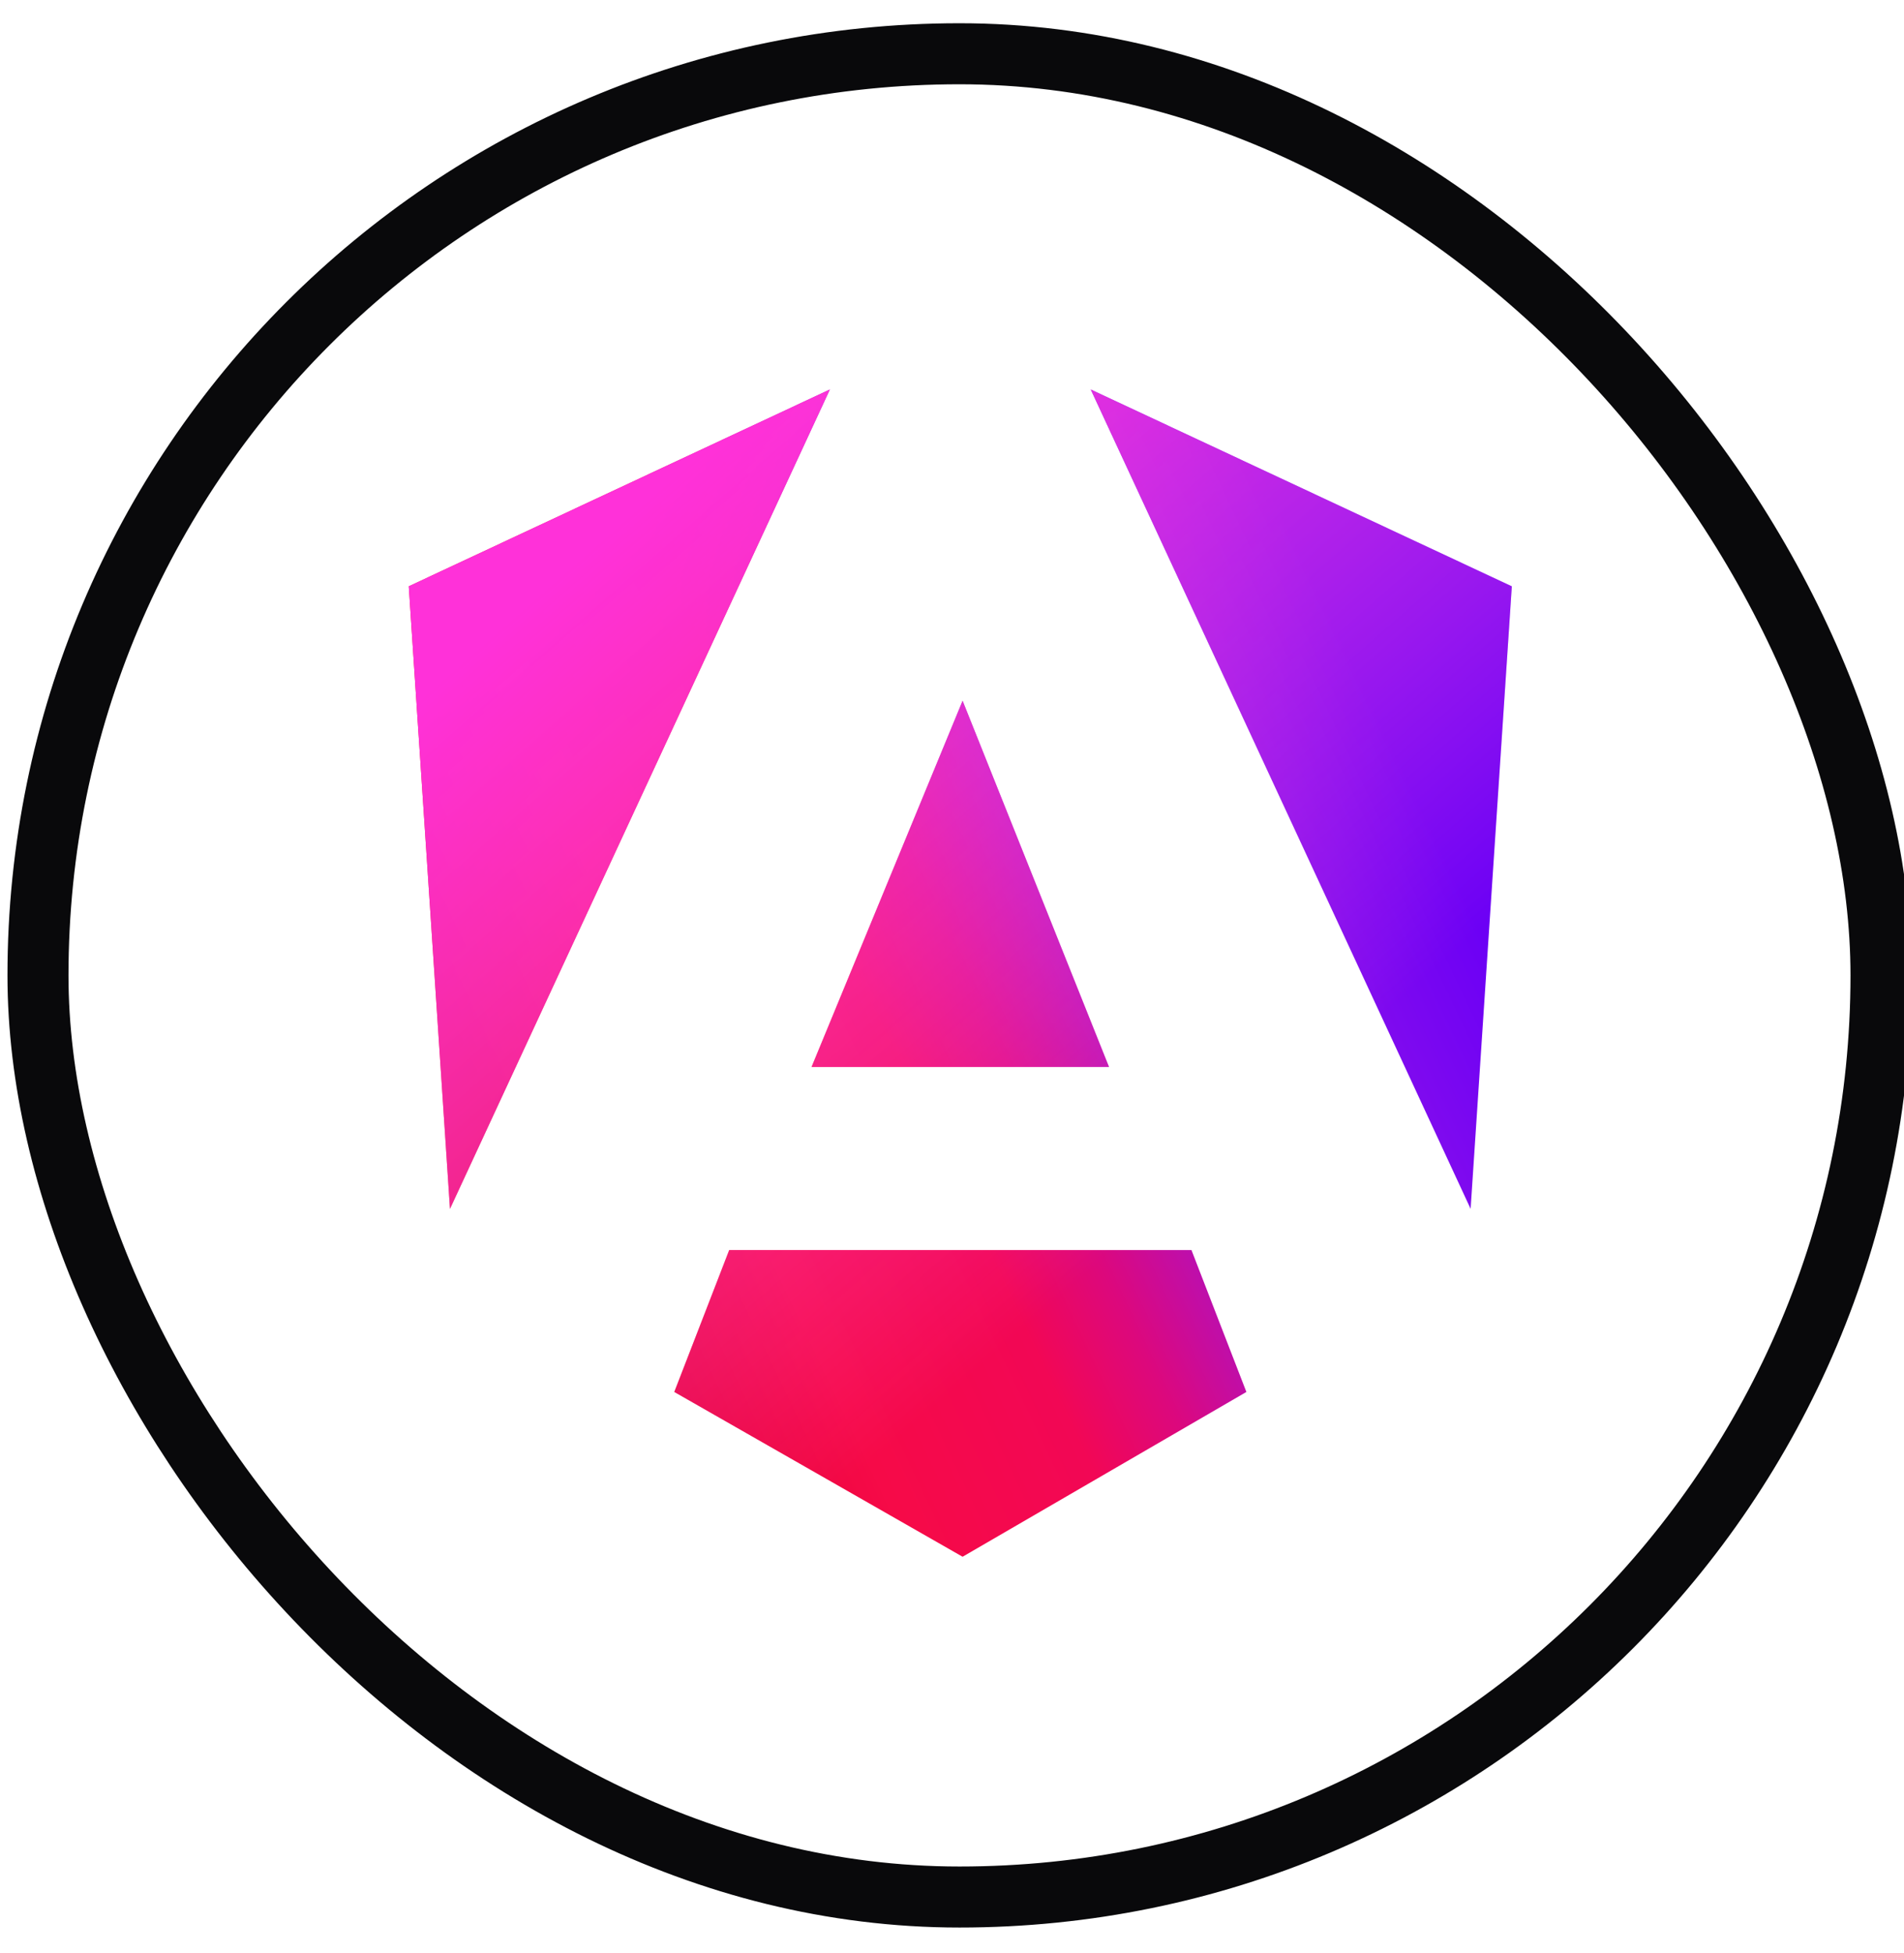 <svg width="39" height="40" viewBox="0 0 39 40" fill="none" xmlns="http://www.w3.org/2000/svg">
<g id="postgresql">
<rect x="0.778" y="1.101" width="37.751" height="37.751" rx="18.875" stroke="#09090B" stroke-width="1.25"/>
<g id="angular17">
<g id="angular17_2" clip-path="url(#clip0_826_1506)">
<path id="Vector" d="M30.967 12.008L30.123 24.758L22.342 7.977L30.967 12.008ZM25.53 28.508L19.717 31.883L13.811 28.508L14.936 25.602H24.405L25.53 28.508ZM19.717 14.352L22.717 21.852H16.623L19.717 14.352ZM9.217 24.758L8.373 12.008L16.998 7.977L9.217 24.758Z" fill="url(#paint0_linear_826_1506)"/>
<path id="Vector_2" d="M30.967 12.008L30.123 24.758L22.342 7.977L30.967 12.008ZM25.53 28.508L19.717 31.883L13.811 28.508L14.936 25.602H24.405L25.53 28.508ZM19.717 14.352L22.717 21.852H16.623L19.717 14.352ZM9.217 24.758L8.373 12.008L16.998 7.977L9.217 24.758Z" fill="url(#paint1_linear_826_1506)"/>
</g>
</g>
</g>
<defs>
<linearGradient id="paint0_linear_826_1506" x1="13.361" y1="29.717" x2="31.342" y2="21.167" gradientUnits="userSpaceOnUse">
<stop stop-color="#E40035"/>
<stop offset="0.2" stop-color="#F60A48"/>
<stop offset="0.4" stop-color="#F20755"/>
<stop offset="0.5" stop-color="#DC087D"/>
<stop offset="0.7" stop-color="#9717E7"/>
<stop offset="1" stop-color="#6C00F5"/>
</linearGradient>
<linearGradient id="paint1_linear_826_1506" x1="12.545" y1="10.855" x2="24.311" y2="24.289" gradientUnits="userSpaceOnUse">
<stop stop-color="#FF31D9"/>
<stop offset="1" stop-color="#FF5BE1" stop-opacity="0"/>
</linearGradient>
<clipPath id="clip0_826_1506">
<rect width="22.688" height="24" fill="white" transform="translate(8.373 7.977)"/>
</clipPath>
</defs>
</svg>
